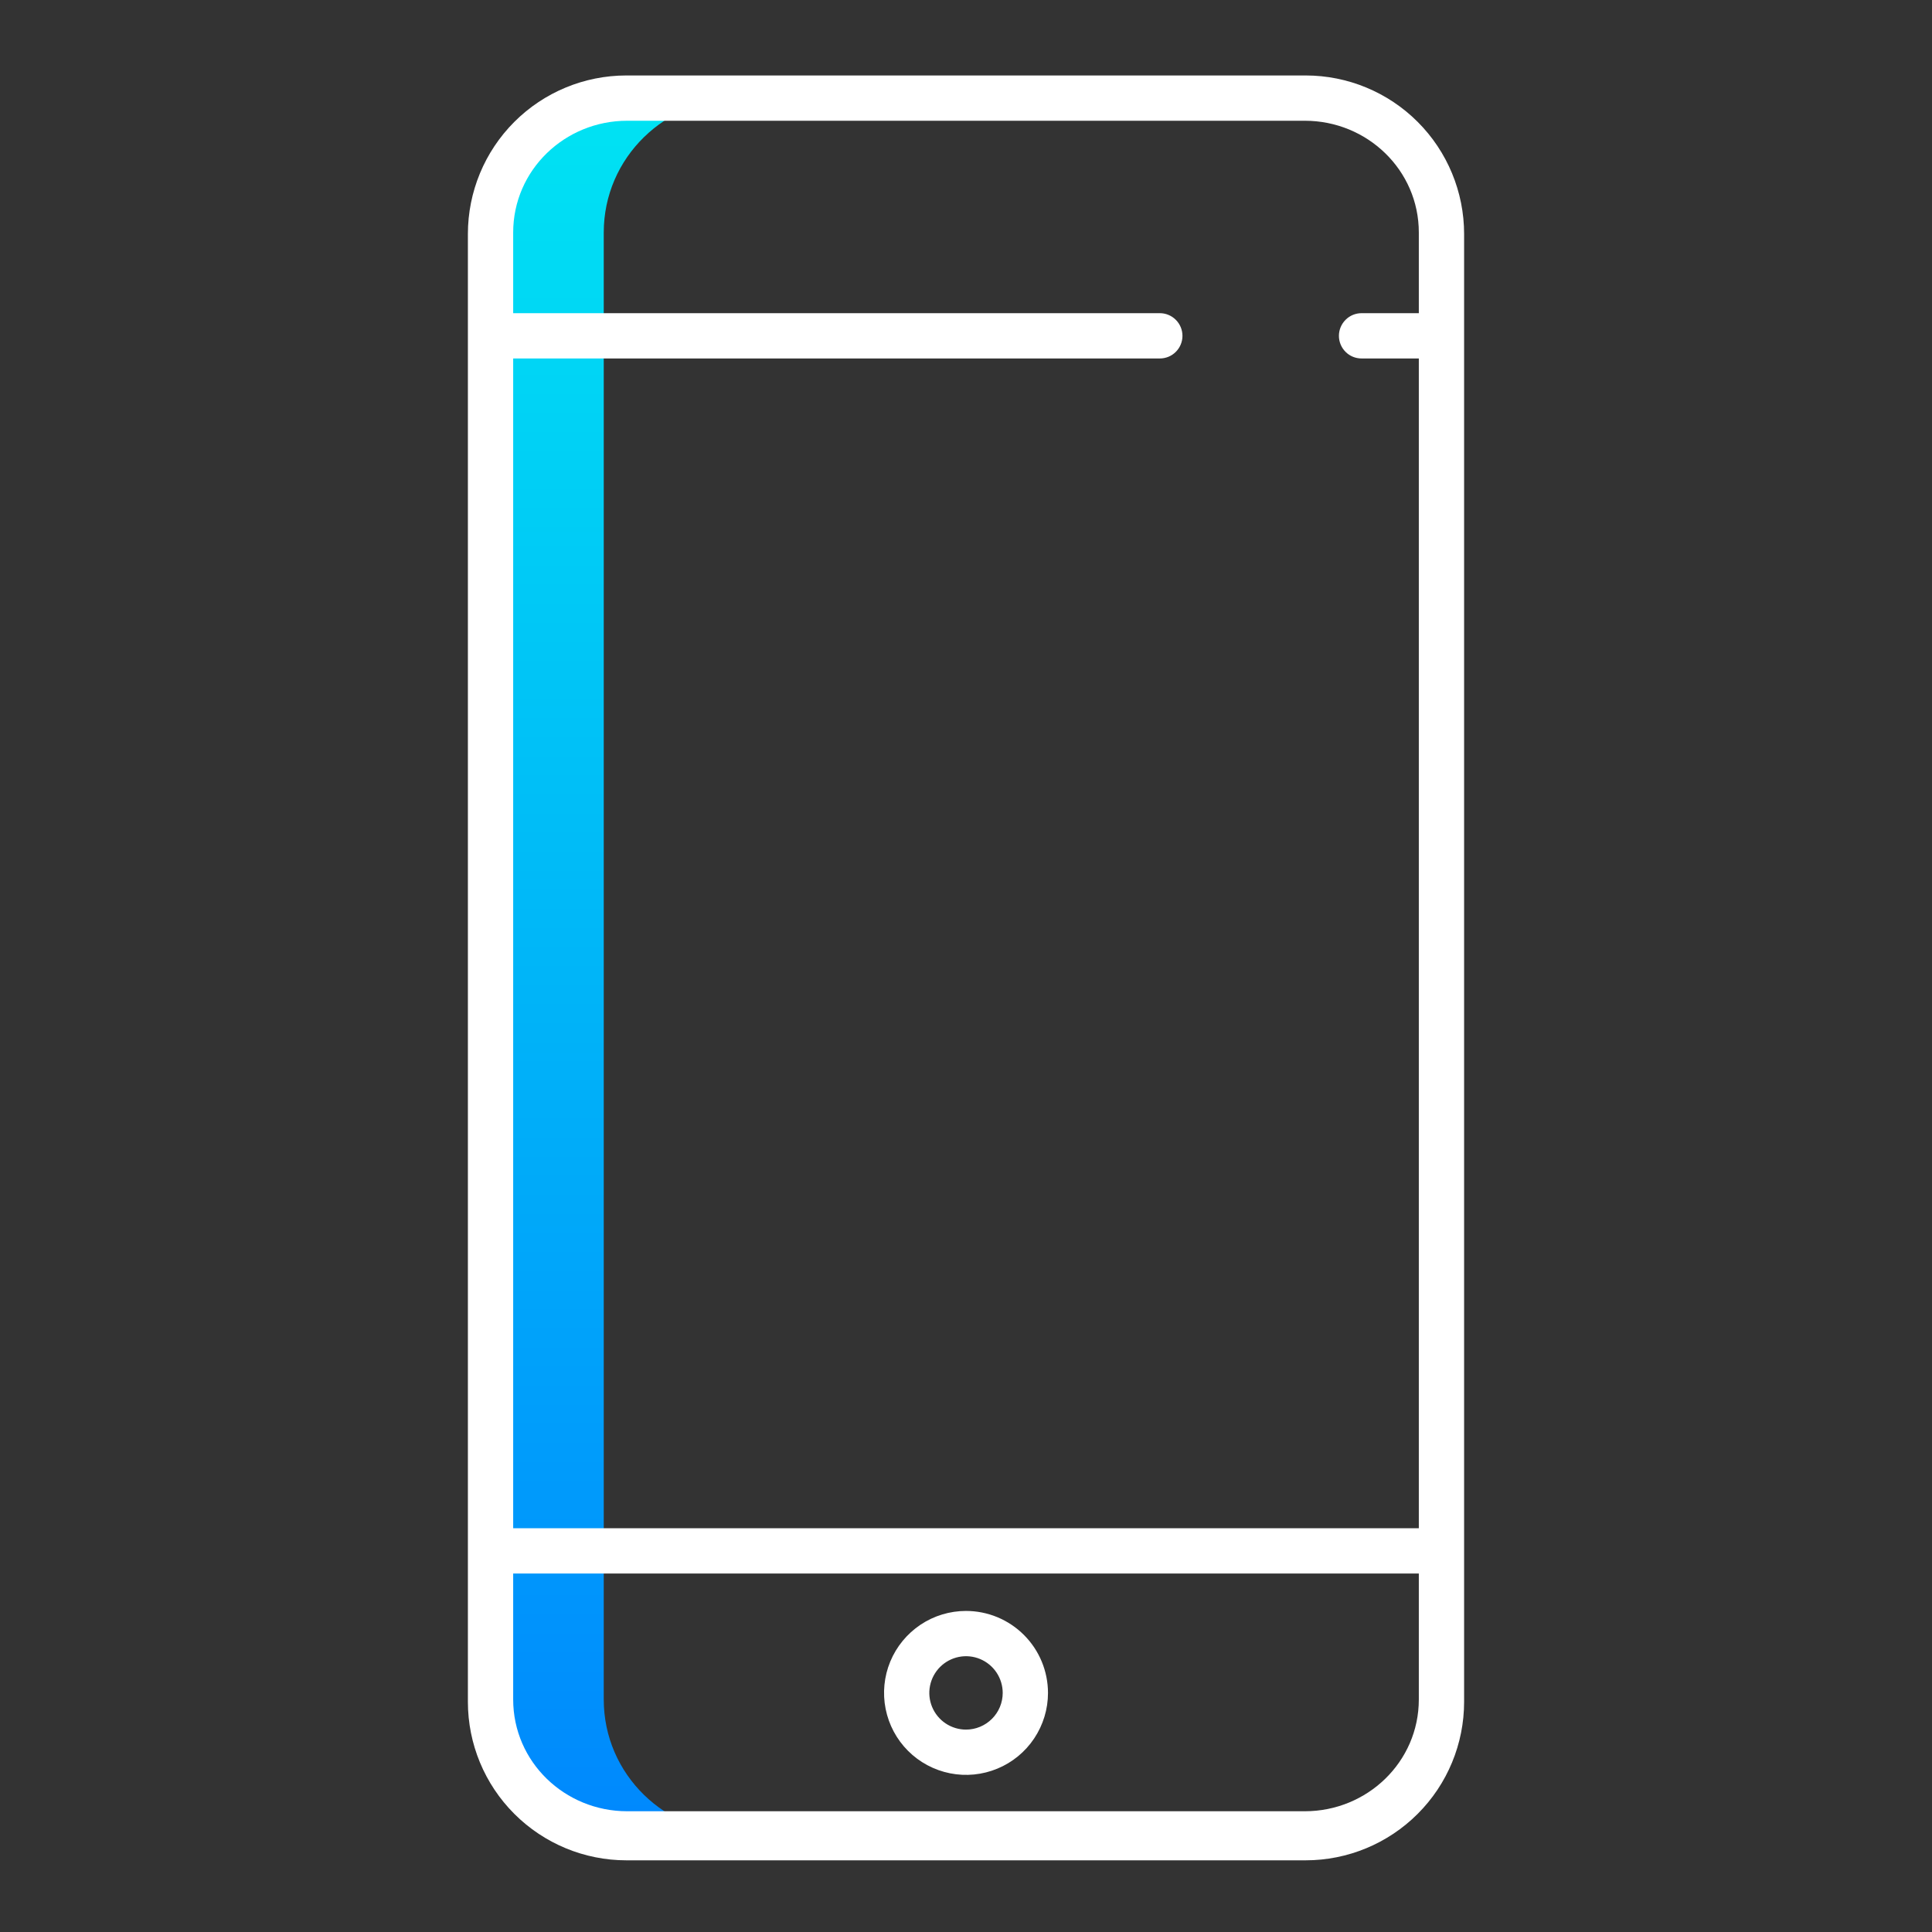 <svg width="50" height="50" viewBox="0 0 50 50" fill="none" xmlns="http://www.w3.org/2000/svg">
<rect x="0" y="0" width="50" height="50" fill="#333333" stroke="none"/>
<path d="M15.625 43.982V6.018C15.625 4.076 17.22 2.539 19.161 2.539H16.231C14.29 2.539 12.695 4.076 12.695 6.018V43.982C12.695 45.924 14.29 47.461 16.231 47.461H19.161C17.22 47.461 15.625 45.924 15.625 43.982Z" fill="url(#paint0_linear)"/>
<path d="M37.891 6.055C37.891 4.967 37.459 3.924 36.689 3.154C35.92 2.385 34.877 1.953 33.789 1.953H16.211C15.123 1.953 14.08 2.385 13.311 3.154C12.541 3.924 12.109 4.967 12.109 6.055V44.043C12.109 45.131 12.541 46.174 13.311 46.943C14.08 47.712 15.123 48.145 16.211 48.145H33.789C34.877 48.145 35.92 47.712 36.689 46.943C37.459 46.174 37.891 45.131 37.891 44.043V6.055ZM16.231 3.125H33.769C35.384 3.125 36.719 4.402 36.719 6.018V8.105H35.237C35.081 8.105 34.932 8.167 34.823 8.277C34.713 8.387 34.651 8.536 34.651 8.691C34.651 8.847 34.713 8.996 34.823 9.106C34.932 9.216 35.081 9.277 35.237 9.277H36.719V39.551H13.281V9.277H30.016C30.172 9.277 30.32 9.216 30.43 9.106C30.54 8.996 30.602 8.847 30.602 8.691C30.602 8.536 30.54 8.387 30.43 8.277C30.32 8.167 30.172 8.105 30.016 8.105H13.281V6.018C13.281 4.402 14.616 3.125 16.231 3.125ZM33.769 46.875H16.231C14.616 46.875 13.281 45.598 13.281 43.982V40.723H36.719V43.982C36.719 45.598 35.384 46.875 33.769 46.875Z" fill="white"/>
<path d="M25 41.691C24.581 41.691 24.171 41.815 23.822 42.048C23.473 42.282 23.201 42.613 23.04 43.001C22.88 43.388 22.838 43.815 22.92 44.226C23.002 44.638 23.204 45.016 23.5 45.312C23.797 45.609 24.175 45.811 24.587 45.893C24.998 45.975 25.425 45.933 25.812 45.772C26.2 45.612 26.531 45.34 26.764 44.991C26.997 44.642 27.122 44.232 27.122 43.812C27.121 43.25 26.898 42.711 26.5 42.313C26.102 41.915 25.563 41.691 25 41.691ZM25 44.762C24.813 44.762 24.629 44.706 24.473 44.602C24.317 44.498 24.195 44.349 24.123 44.176C24.051 44.002 24.032 43.811 24.069 43.627C24.106 43.443 24.196 43.274 24.329 43.141C24.462 43.008 24.631 42.918 24.815 42.881C24.999 42.844 25.19 42.863 25.364 42.935C25.537 43.007 25.686 43.129 25.79 43.285C25.894 43.441 25.95 43.625 25.95 43.812C25.95 44.064 25.85 44.306 25.672 44.483C25.494 44.661 25.252 44.762 25 44.762Z" fill="white"/>
<defs>
<linearGradient id="paint0_linear" x1="15.928" y1="2.539" x2="15.928" y2="47.461" gradientUnits="userSpaceOnUse">
<stop stop-color="#00E3F3"/>
<stop offset="1" stop-color="#0088FD"/>
</linearGradient>
</defs>
</svg>
